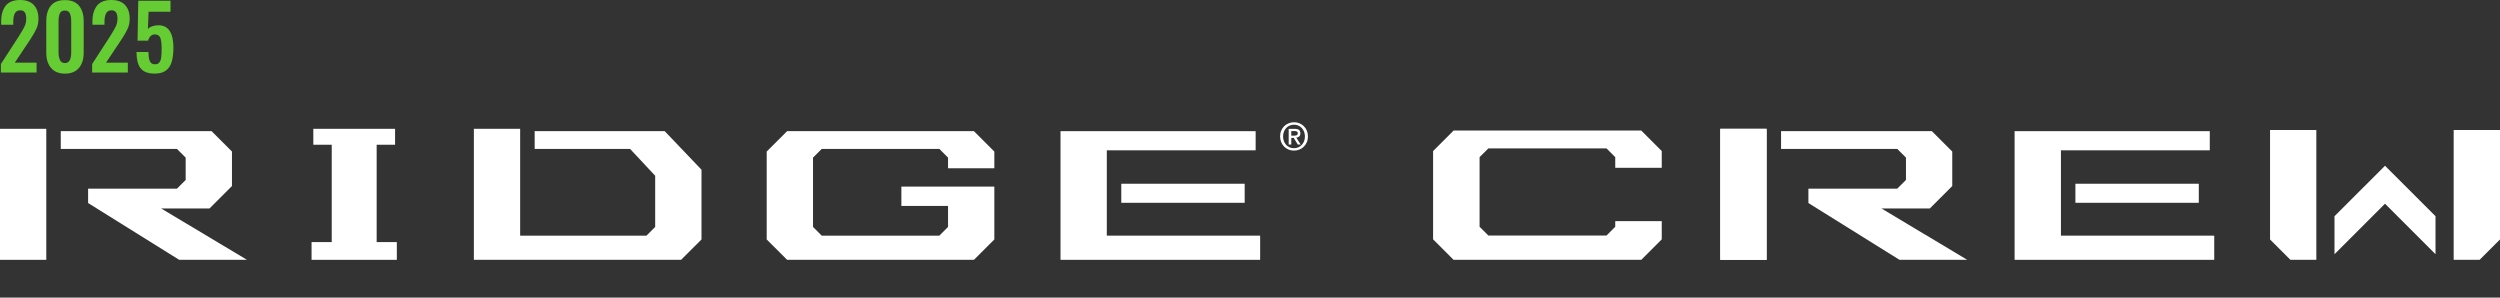 <?xml version="1.0" encoding="UTF-8"?>
<svg id="Layer_1" xmlns="http://www.w3.org/2000/svg" version="1.1" viewBox="0 0 711.33 84.67">
  <rect x="0" y="0" width="711.33" height="84.67" fill="#333333" stroke="none"/>
  <!-- Generator: Adobe Illustrator 29.6.1, SVG Export Plug-In . SVG Version: 2.1.1 Build 9)  -->
  <defs>
    <style>
      .st0 {
        fill: #272525;
      }

      .st0, .st1, .st2 {
        display: none;
      }

      .st1, .st3, .st4, .st5 {
        fill-rule: evenodd;
      }

      .st1, .st6 {
        fill: #fff;
      }

      .st3 {
        fill: #fefefe;
      }

      .st4, .st7 {
        fill: #6c3;
      }

      .st5 {
        fill: #231f20;
      }
    </style>
  </defs>
  <rect class="st0" y="0" width="711.33" height="84.67"/>
  <g id="Layer_4">
    <rect class="st6" x="590.52" y="52.28" width="35.11" height="5.42"/>
    <polygon class="st6" points="586.4 67.05 586.4 42.77 628.75 42.77 628.75 37.32 573.22 37.32 573.22 73.93 630.02 73.93 630.02 67.05 586.4 67.05"/>
    <polygon class="st6" points="549.09 59.32 555.48 52.93 555.48 43.12 549.68 37.32 506.77 37.32 506.77 42.37 539.83 42.37 542.31 44.85 542.31 51.2 539.83 53.68 514.55 53.68 514.55 57.77 540.47 73.93 559.75 73.93 535.34 59.32 549.09 59.32"/>
    <rect class="st6" x="489.48" y="36.65" width="13.17" height="37.28"/>
    <rect class="st6" x="489.48" y="36.65" width="13.17" height="37.28"/>
    <polygon class="st6" points="59.61 59.32 66 52.93 66 43.12 60.2 37.32 17.29 37.32 17.29 42.37 50.35 42.37 52.83 44.85 52.83 51.2 50.35 53.68 25.07 53.68 25.07 57.77 50.99 73.93 70.28 73.93 45.86 59.32 59.61 59.32"/>
    <polygon class="st6" points="107.17 41.18 112.41 41.18 112.41 36.65 89.15 36.65 89.15 41.18 94.39 41.18 94.39 68.88 88.65 68.88 88.65 73.93 112.91 73.93 112.91 68.88 107.17 68.88 107.17 41.18"/>
    <rect class="st6" y="36.65" width="13.17" height="37.28"/>
    <rect class="st6" x="319.04" y="52.28" width="35.11" height="5.42"/>
    <polygon class="st6" points="314.92 67.05 314.92 42.77 357.27 42.77 357.27 37.32 301.75 37.32 301.75 73.93 358.55 73.93 358.55 67.05 314.92 67.05"/>
    <polygon class="st6" points="152.13 37.32 152.13 42.37 179.28 42.37 186.42 50.01 186.42 64.57 183.94 67.05 148 67.05 148 36.65 134.83 36.65 134.83 73.93 193.79 73.93 199.6 68.13 199.6 48.29 189.13 37.32 152.13 37.32"/>
    <polygon class="st6" points="223.96 37.32 218.15 43.12 218.15 68.13 223.96 73.93 277.11 73.93 282.92 68.13 282.92 53.1 256.47 53.1 256.47 58.6 269.75 58.6 269.75 64.57 267.27 67.05 233.81 67.05 231.33 64.57 231.33 44.85 233.81 42.37 267.27 42.37 269.75 44.85 269.75 47.87 282.92 47.87 282.92 43.12 277.11 37.32 223.96 37.32"/>
    <polygon class="st6" points="645.9 68.13 651.7 73.93 659.07 73.93 659.07 36.98 645.9 36.98 645.9 68.13"/>
    <polygon class="st6" points="664.24 61.52 664.24 72.33 678.61 57.96 692.98 72.33 692.98 61.52 678.61 47.16 664.24 61.52"/>
    <polygon class="st6" points="698.15 36.98 698.15 73.93 705.52 73.93 711.33 68.13 711.33 36.98 698.15 36.98"/>
    <polygon class="st6" points="459.59 62.91 459.59 64.52 457.1 67.01 423.49 67.01 420.99 64.52 420.99 44.71 423.49 42.22 457.1 42.22 459.59 44.71 459.59 47.75 472.82 47.75 472.82 42.98 466.99 37.15 413.59 37.15 407.76 42.98 407.76 68.1 413.59 73.93 466.99 73.93 472.82 68.1 472.82 62.91 459.59 62.91"/>
    <path class="st6" d="M372.15,38.82c0,.6-.11,1.16-.32,1.65-.21.5-.5.92-.86,1.27s-.78.63-1.26.82-.98.29-1.51.29c-.58,0-1.12-.1-1.6-.31-.49-.21-.9-.49-1.25-.85s-.62-.79-.82-1.28-.3-1.03-.3-1.6c0-.6.11-1.16.32-1.65s.5-.92.86-1.27.79-.63,1.27-.82c.48-.19.99-.29,1.52-.29s1.03.1,1.51.29.9.47,1.26.82c.36.35.65.78.86,1.27.21.5.32,1.05.32,1.65h0ZM371.29,38.82c0-.49-.08-.94-.24-1.35s-.38-.76-.66-1.06c-.28-.3-.61-.52-.98-.69-.37-.16-.78-.24-1.21-.24s-.85.08-1.23.24-.71.39-.99.69-.5.65-.66,1.06-.24.86-.24,1.35c0,.46.07.89.22,1.3.14.4.35.76.62,1.06.27.3.6.54.98.72s.81.26,1.3.26c.43,0,.83-.08,1.21-.24s.7-.39.98-.69.5-.65.66-1.05c.16-.41.24-.86.24-1.36ZM367.4,41.13h-.73v-4.47h1.7c.54,0,.95.1,1.22.3s.41.53.41.98c0,.4-.11.7-.33.89s-.5.3-.83.33l1.25,1.97h-.83l-1.16-1.91h-.69v1.91h-.01ZM368.22,38.59c.14,0,.27,0,.39-.02s.24-.04.33-.09.17-.12.23-.21.09-.22.09-.38c0-.14-.03-.24-.09-.32s-.14-.14-.23-.18-.2-.07-.31-.08-.23-.02-.33-.02h-.89v1.31h.82-.01Z"/>
    <g class="st2">
      <path class="st6" d="M9.41-37.44h8.17L25.96,4.46h-7.09l-1.66-9.67h-7.29l-1.71,9.67H1.03s8.38-41.9,8.38-41.9ZM16.39-10.08l-2.84-17.59-2.85,17.59h5.69Z"/>
      <path class="st6" d="M30.15-37.44h7.6V-.77h10.19v5.22h-17.79s0-41.89,0-41.89Z"/>
      <path class="st6" d="M51.93-37.44h7.6V-.77h10.19v5.22h-17.79v-41.89Z"/>
      <path class="st6" d="M73.5-14.89h12.47v4.81h-12.47v-4.81Z"/>
      <path class="st6" d="M92.07-37.44h5.33l10.19,23.9v-23.9h6.31V4.46h-5.07l-10.24-25.04V4.46h-6.52s0-41.9,0-41.9Z"/>
      <path class="st6" d="M120.26-37.44h17.59v5.38h-9.98v12.05h7.86v5.33h-7.86V-.77h10.09v5.22h-17.69v-41.89h-.01Z"/>
      <path class="st6" d="M140.9-37.44h6.36l3.47,27.16,4.35-27.05h5.17l4.5,27.05,3.41-27.16h6.31l-5.84,41.9h-6.21l-4.66-28.09-4.6,28.09h-6.36l-5.9-41.9Z"/>
      <g>
        <path class="st7" d="M190.81-.61l10.35-15.98c2.28-3.57,4.45-6.31,4.45-10.45,0-3.1-1.03-4.86-3.41-4.86-3.36,0-4.19,3.1-4.19,6.67v1.76h-7.04v-1.86c0-7.45,3.1-12.57,11.02-12.57,7.14,0,10.76,4.09,10.76,10.91,0,5.22-2.48,8.59-5.17,12.73l-8.64,12.98h12.72v5.74h-20.85s0-5.07,0-5.07Z"/>
        <path class="st7" d="M217.25-7.08v-18.57c0-7.35,3.31-12.26,10.91-12.26s10.91,4.97,10.91,12.26V-7.08c0,7.14-3.62,12.16-10.91,12.16s-10.91-5.02-10.91-12.16h0ZM231.83-7.18v-18.37c0-2.84-.41-6.21-3.67-6.21s-3.67,3.36-3.67,6.21V-7.19c0,2.69.57,6.1,3.67,6.1s3.67-3.41,3.67-6.1h0Z"/>
        <path class="st7" d="M244.09-.61l10.35-15.98c2.28-3.57,4.45-6.31,4.45-10.45,0-3.1-1.03-4.86-3.41-4.86-3.36,0-4.19,3.1-4.19,6.67v1.76h-7.04v-1.86c0-7.45,3.1-12.57,11.02-12.57,7.14,0,10.76,4.09,10.76,10.91,0,5.22-2.48,8.59-5.17,12.73l-8.64,12.98h12.72v5.74h-20.85V-.61h0Z"/>
        <path class="st7" d="M269.96-7.55h6.98c0,4.29.57,7.24,3.93,7.19,3.52-.1,3.72-3.78,3.72-9.36,0-4.86-.52-8.07-3.98-8.07-2.02,0-3.31,1.45-3.93,3.67h-6.16l.41-23.33h18.83v6.41h-12.83l-.41,10.09c1.03-1.19,3.1-2.07,5.54-2.17,6.62-.36,9.36,4.81,9.36,12.93,0,8.74-1.86,15.26-10.91,15.26-8.38,0-10.55-4.91-10.55-12.62Z"/>
      </g>
    </g>
    <g id="Group">
      <path id="Fill-47" class="st1" d="M7.5,13.57l-1.39-8.57-1.39,8.57h2.78ZM4.09.24h3.99l4.08,20.41h-3.46l-.81-4.71h-3.55l-.83,4.71H0L4.09.24Z"/>
      <polygon id="Fill-49" class="st1" points="14.19 .24 17.9 .24 17.9 18.1 22.86 18.1 22.86 20.65 14.19 20.65 14.19 .24"/>
      <polygon id="Fill-51" class="st1" points="24.8 .24 28.51 .24 28.51 18.1 33.48 18.1 33.48 20.65 24.8 20.65 24.8 .24"/>
      <polygon id="Fill-53" class="st1" points="35.31 13.56 41.39 13.56 41.39 11.22 35.31 11.22 35.31 13.56"/>
      <polygon id="Fill-55" class="st1" points="44.36 .24 46.96 .24 51.92 11.88 51.92 .24 55 .24 55 20.65 52.53 20.65 47.54 8.45 47.54 20.65 44.36 20.65 44.36 .24"/>
      <polygon id="Fill-56" class="st1" points="58.1 .24 66.67 .24 66.67 2.85 61.8 2.85 61.8 8.73 65.62 8.73 65.62 11.33 61.8 11.33 61.8 18.1 66.71 18.1 66.71 20.65 58.1 20.65 58.1 .24"/>
      <polygon id="Fill-57" class="st1" points="68.15 .24 71.25 .24 72.94 13.47 75.05 .29 77.57 .29 79.76 13.47 81.43 .24 84.5 .24 81.65 20.65 78.63 20.65 76.36 6.96 74.13 20.65 71.02 20.65 68.15 .24"/>
      <path id="Fill-58" class="st4" d="M.28,18.18l5.04-7.79c.08-.13.16-.25.22-.36.07-.11.13-.2.17-.28.61-.94,1.04-1.72,1.33-2.35.29-.62.42-1.32.42-2.11,0-1.58-.55-2.36-1.66-2.36-.75,0-1.28.29-1.58.88-.3.59-.45,1.37-.45,2.36v.86H.33v-.91c0-1.91.44-3.42,1.29-4.5C2.5.54,3.85,0,5.69,0,7.42,0,8.71.46,9.61,1.4c.88.94,1.33,2.24,1.33,3.92,0,1.04-.18,1.97-.54,2.77-.36.81-.92,1.8-1.68,2.97l-.3.45-4.21,6.32h6.2v2.8H.25v-2.47h.01v.02h.01Z"/>
      <path id="Fill-59" class="st4" d="M20.26,14.97V6.02c0-.88-.12-1.61-.37-2.18-.24-.57-.71-.84-1.43-.84s-1.2.28-1.44.84c-.24.57-.36,1.29-.36,2.18v8.95c0,.82.13,1.53.4,2.1.26.58.73.87,1.4.87,1.19,0,1.8-.99,1.8-2.97M14.53,19.34c-.91-1.07-1.36-2.51-1.36-4.3V5.99c0-1.86.44-3.33,1.31-4.38C15.35.55,16.67.03,18.49.03s3.09.53,3.99,1.6c.88,1.07,1.33,2.52,1.33,4.37v9.04c0,1.8-.45,3.23-1.36,4.3s-2.23,1.61-3.96,1.61-3.05-.54-3.96-1.61"/>
      <path id="Fill-60" class="st4" d="M26.24,18.18l5.04-7.79c.08-.13.16-.25.22-.36.07-.11.13-.2.17-.28.61-.94,1.04-1.72,1.33-2.35.29-.62.42-1.32.42-2.11,0-1.58-.55-2.36-1.66-2.36-.75,0-1.28.29-1.58.88-.3.59-.45,1.37-.45,2.36v.86h-3.43v-.91c0-1.91.44-3.42,1.29-4.5C28.46.54,29.81,0,31.65,0,33.38,0,34.67.46,35.57,1.4c.88.94,1.33,2.24,1.33,3.92,0,1.04-.18,1.97-.54,2.77-.36.81-.92,1.8-1.68,2.97l-.3.45-4.21,6.32h6.2v2.8h-10.15v-2.47h.01v.02h0Z"/>
      <path id="Fill-61" class="st4" d="M39.96,19.39c-.75-1.03-1.12-2.56-1.12-4.59h3.41c0,1.16.13,2.03.38,2.61.25.59.75.88,1.49.88.55,0,.96-.18,1.24-.54.26-.36.44-.84.51-1.47.08-.61.12-1.47.12-2.56,0-1.35-.13-2.34-.38-2.97s-.78-.96-1.56-.96c-.48,0-.87.16-1.2.48s-.57.75-.71,1.31h-3l.2-11.37h9.18v3.13h-6.24l-.2,4.91c.29-.32.7-.58,1.24-.77.54-.2,1.12-.29,1.77-.29,1.44,0,2.52.55,3.21,1.65.7,1.1,1.04,2.65,1.04,4.65,0,1.56-.15,2.88-.44,3.96-.29,1.07-.83,1.93-1.6,2.55-.78.62-1.86.94-3.27.94-1.93,0-3.27-.51-4.01-1.54"/>
    </g>
  </g>
  <g id="_x32_5_x5F_w230">
    <g id="Group-26" class="st2">
      <path id="Fill-1" class="st5" d="M18.58,54.7s-4.96-11.97-5.02-12.13c-.29-.77-.03-1.11.44-1.2,1.72-.35,3.63-.5,6.19-.09,2.32.37,2.79,3.04,2.79,3.04l-4.4,10.38ZM38.65,36.83v4.21c1.7,0,2.39.1,2.9.25.56.17.64.5.46.93l-5.28,12.72s-5.27-12.81-5.3-12.88c-.15-.37.03-.57.32-.64,1.51-.41,3.71-.4,3.71-.4v-4.18H-.15v4.18c1.11,0,2.05.16,2.75.52.73.38,1.29,1.01,1.6,1.57,1.34,2.44,12.85,30.11,12.85,30.11h3.08l7.53-17.8,7.6,17.8h3.09l12.37-29.1c.52-1.14,1.18-2.14,1.84-2.51.77-.45,1.9-.6,3.01-.62v-4.15h-16.92,0Z"/>
      <path id="Fill-3" class="st3" d="M17.26,41.26c-1.08,0-2.12.11-3.21.33-.17.04-.28.1-.34.2-.08.14-.06.39.06.7.06.15,3.06,7.4,4.81,11.63l4.17-9.82c-.09-.39-.65-2.49-2.59-2.8-1.02-.16-1.98-.24-2.9-.24h0ZM18.58,55.28l-.2-.49c-.2-.49-4.96-11.98-5.02-12.13-.17-.45-.18-.81-.03-1.08.12-.22.34-.36.64-.42,2.06-.43,4-.45,6.27-.09,2.45.39,2.97,3.19,2.97,3.22v.06s-4.63,10.93-4.63,10.93ZM35.41,72.98h2.8l12.31-28.96c.59-1.3,1.29-2.25,1.93-2.62.66-.38,1.61-.59,2.89-.64v-3.71h-16.46v3.76c1.53,0,2.21.1,2.74.26.33.1.53.25.64.47.1.21.09.46-.04.76l-5.49,13.22-.21-.5c-.22-.52-5.27-12.81-5.3-12.89-.09-.22-.09-.42,0-.59.08-.17.25-.29.47-.35,1.26-.34,2.94-.4,3.55-.41v-3.74H.07v3.73c1.09.02,1.98.2,2.63.54.68.35,1.31.98,1.69,1.66,1.29,2.36,11.82,27.65,12.8,30h2.79l7.68-18.15,7.75,18.15h0ZM38.5,73.43h-3.39l-7.45-17.46-7.38,17.46h-3.38l-.06-.14c-.12-.28-11.52-27.7-12.84-30.09-.34-.61-.9-1.16-1.5-1.48-.63-.33-1.52-.49-2.64-.49h-.22v-4.62h36.06v4.63h-.22s-2.19,0-3.66.4c-.06.02-.16.05-.19.12-.03.06,0,.16.02.23.04.11,4.12,10.02,5.09,12.38l5.07-12.22c.07-.17.09-.31.04-.4-.04-.1-.17-.17-.36-.23-.51-.16-1.19-.25-2.83-.24h-.22v-4.66h17.36v4.6h-.22c-1.3.03-2.27.23-2.9.59-.55.31-1.2,1.21-1.74,2.41l-12.42,29.23-.02-.02h0Z"/>
      <path id="Fill-5" class="st3" d="M43.22,40.14c.48.27.72.75.65,1.31-.09.69-.39,1.5-.62,2.05l-6.52,15.37s-6.87-16.39-6.99-16.9c-.12-.5-.14-1.26.47-1.64.97-.61,3.01-.68,3.72-.73v-1.23h-16.08v1.22c1.76.02,3.95.18,5.32,1.72.93,1.03,1.46,3.07,1.46,3.07l-6.05,14.26s-6.41-14.79-6.89-16.46c-.37-1.36.27-1.89.87-2.09.62-.21,1.87-.37,3.28-.45v-1.27H1.37v1.24c1.02.09,1.79.34,2.43.78.75.51,1.24,1.22,1.81,2.19,1.33,2.25,12.43,29.1,12.43,29.1h1.05l8.54-20.2,8.63,20.2h1.06s12.1-28.64,12.3-29.08c.73-1.58,1.77-2.82,4.39-2.98v-1.25h-13.84v1.23c.75.04,2.45.21,3.03.54"/>
      <path id="Fill-7" class="st5" d="M137.78,43.14c-4.52,0-5.01,8.39-5.01,12,0,7.77,1.69,11.72,5.01,11.72,4.36,0,5.01-7.34,5.01-11.72s-.65-12-5.01-12M137.78,73.71c-9.6,0-15.8-7.29-15.8-18.57s6.5-18.81,15.8-18.81,15.85,7.56,15.85,18.81c0,5.36-1.45,9.95-4.2,13.27-2.86,3.47-6.89,5.3-11.66,5.3"/>
      <path id="Fill-9" class="st3" d="M137.78,43.36c-4.32,0-4.78,8.23-4.78,11.77,0,7.63,1.61,11.49,4.78,11.49,4.16,0,4.78-7.2,4.78-11.49s-.62-11.77-4.78-11.77M137.78,67.07c-3.47,0-5.23-4.02-5.23-11.94,0-3.67.51-12.22,5.23-12.22s5.23,7.66,5.23,12.22-.68,11.94-5.23,11.94M137.78,36.55c-9.17,0-15.58,7.64-15.58,18.58s6.11,18.35,15.58,18.35c4.7,0,8.67-1.8,11.48-5.22,2.71-3.29,4.14-7.83,4.14-13.13,0-11.12-6.28-18.58-15.63-18.58M137.78,73.93c-9.73,0-16.02-7.38-16.02-18.8s6.59-19.03,16.02-19.03,16.08,7.65,16.08,19.03c0,5.41-1.47,10.05-4.25,13.42-2.9,3.52-6.99,5.38-11.83,5.38"/>
      <path id="Fill-11" class="st3" d="M137.78,68.39c-4.44,0-6.54-4.6-6.54-13.25s2.34-13.53,6.54-13.53,6.54,4.88,6.54,13.53-2.28,13.25-6.54,13.25M137.78,37.86c-8.61,0-14.27,7.2-14.27,17.27s5.21,17.04,14.27,17.04,14.32-6.96,14.32-17.04-5.47-17.27-14.32-17.27"/>
      <path id="Fill-13" class="st5" d="M56.41,73.11v-3.54l.3-.4c1.58-2.16,5.48-6.22,11.94-12.4,3.46-3.32,5.61-5.86,5.61-8.3,0-.97-.33-4.14-4.6-4.14-2.48,0-5.13,1.46-7.47,4.1l-.99,1.12-3.94-3.3.65-1.12c3.4-5.87,8.57-8.97,14.93-8.97,3.94,0,7.25,1.1,9.57,3.18,2.17,1.94,3.36,4.64,3.36,7.6,0,5.6-4.29,9.01-9.06,12.29-3.14,2.16-5.38,3.71-7.06,4.96h8.52c1.21,0,1.66-.17,2.31-.67.97-.73,2.32-2.47,2.76-3.08l.46-.64h3.9l-2.83,13.32h-28.36Z"/>
      <g id="Group-17">
        <path id="Fill-15" class="st3" d="M56.63,72.89h27.94l2.74-12.87h-3.51l-.39.55c-.44.62-1.81,2.38-2.81,3.12-.67.5-1.15.71-2.44.71h-9.2l.55-.4c1.73-1.28,4.08-2.91,7.07-4.96,4.72-3.25,8.97-6.61,8.97-12.1,0-2.9-1.17-5.53-3.29-7.43-2.28-2.04-5.54-3.12-9.42-3.12-6.28,0-11.37,3.06-14.74,8.86l-.55.95,3.62,3.04.85-.96c2.38-2.69,5.09-4.18,7.64-4.18,4.47,0,4.82,3.34,4.82,4.36,0,2.52-2.17,5.11-5.67,8.46-6.44,6.17-10.34,10.22-11.91,12.37l-.25.35v3.24h-.02ZM84.94,73.34h-28.75v-3.84l.34-.46c1.59-2.17,5.5-6.24,11.96-12.43,3.42-3.27,5.54-5.78,5.54-8.14,0-.92-.32-3.91-4.37-3.91-2.42,0-5.01,1.43-7.3,4.03l-1.14,1.29-4.25-3.56.74-1.28c3.45-5.94,8.68-9.09,15.12-9.09,3.99,0,7.35,1.12,9.72,3.23,2.22,1.98,3.44,4.74,3.44,7.76,0,5.71-4.33,9.16-9.16,12.47-2.68,1.84-4.84,3.34-6.51,4.55h7.84c1.16,0,1.56-.16,2.18-.62.95-.71,2.28-2.43,2.71-3.03l.53-.73h4.29l-2.93,13.76h0Z"/>
      </g>
      <path id="Fill-18" class="st3" d="M85.69,61.33h-1.22s-1.71,2.38-3.08,3.41c-.99.75-1.8.97-3.23.97h-12.88c1.99-1.83,4.98-3.93,10.55-7.76,4.99-3.43,8.4-6.41,8.4-11.02,0-4.89-3.8-9.24-11.4-9.24-6.72,0-11,3.73-13.6,8.21l1.8,1.51c2.76-3.12,5.82-4.62,8.62-4.62,4.31,0,6.13,2.81,6.13,5.67,0,3.01-2.32,5.81-6.08,9.41-3.75,3.59-9.72,9.4-11.76,12.2v1.5h25.57s2.18-10.24,2.18-10.24Z"/>
      <path id="Fill-20" class="st5" d="M102.23,73.26c-3.45,0-7.19-.61-11.12-1.81l-1.35-.41,1.11-5.23,1.5.32c2.13.45,4.25.69,5.97.69,5.45,0,8.98-2.07,8.99-5.27.02-3.03-3.24-4.25-6.04-4.38-.46-.02-.98-.03-1.53-.03-.86,0-1.84.02-2.91.07l-1.61.07v-5.2l1.45-.08c4.69-.25,9.45-2.12,9.45-5.2,0-2.19-2.28-3.18-4.55-3.18s-4.63.91-6.54,2.5l-.99.82-3.78-3.17.91-1.17c4.17-5.33,9.62-6.45,13.46-6.45,8.45,0,13,4.88,13,9.47,0,2.86-1.4,5.35-3.95,7.15,3.33,1.63,5.32,4.71,5.32,8.55,0,3.35-1.69,6.4-4.75,8.59-3.06,2.18-7.23,3.34-12.05,3.34h.01Z"/>
      <path id="Fill-22" class="st3" d="M90.03,70.88l1.15.35c3.9,1.19,7.62,1.8,11.05,1.8,4.77,0,8.9-1.14,11.92-3.3,3-2.14,4.66-5.13,4.66-8.41,0-3.69-1.9-6.73-5.2-8.35l-.34-.17.31-.22c2.52-1.78,3.86-4.19,3.86-6.97,0-4.48-4.48-9.25-12.78-9.25-3.79,0-9.17,1.1-13.28,6.36l-.78,1,3.48,2.92.84-.7c1.96-1.62,4.4-2.55,6.69-2.55s4.77,1.05,4.77,3.4c0,3.22-4.86,5.17-9.66,5.42l-1.24.07v4.76l1.37-.06c1.77-.08,3.27-.09,4.46-.04,2.9.13,6.27,1.41,6.25,4.6-.02,3.34-3.63,5.49-9.22,5.49-1.74,0-3.87-.25-6.02-.7l-1.28-.27-1.02,4.81h0ZM102.23,73.48h0c-3.47,0-7.24-.61-11.18-1.82l-1.54-.47,1.2-5.65,1.72.36c2.11.44,4.22.69,5.92.69,5.31,0,8.75-1.98,8.77-5.05.01-2.87-3.13-4.03-5.83-4.15-1.17-.05-2.66-.04-4.42.04l-1.84.08v-5.65l1.67-.09c4.59-.25,9.23-2.03,9.23-4.97,0-2.04-2.17-2.95-4.32-2.95s-4.52.89-6.4,2.45l-1.13.94-4.09-3.43,1.05-1.34c4.22-5.4,9.74-6.53,13.63-6.53,8.59,0,13.23,5,13.23,9.7,0,2.82-1.3,5.27-3.75,7.12,3.26,1.73,5.12,4.84,5.12,8.58,0,3.43-1.72,6.54-4.85,8.77-3.1,2.21-7.31,3.38-12.18,3.38h0Z"/>
      <path id="Fill-24" class="st3" d="M109.56,53.16c4.05-1.41,6.56-4.04,6.56-7.53,0-3.95-4.16-7.94-11.47-7.94s-11.23,4.55-12.25,5.86l1.67,1.4c5.74-4.76,13.61-3.18,13.61,1.86,0,4.13-5.44,6.44-10.9,6.73v2.14c1.32-.06,3.07-.11,4.58-.04,4.21.19,7.53,2.3,7.51,5.92-.02,3.66-3.47,6.8-10.53,6.8-1.81,0-4.03-.25-6.29-.73l-.5,2.36c3.88,1.19,7.49,1.74,10.67,1.74,9.4,0,15.27-4.67,15.27-10.39,0-4.64-3.36-7.6-7.93-8.17"/>
    </g>
  </g>
</svg>
